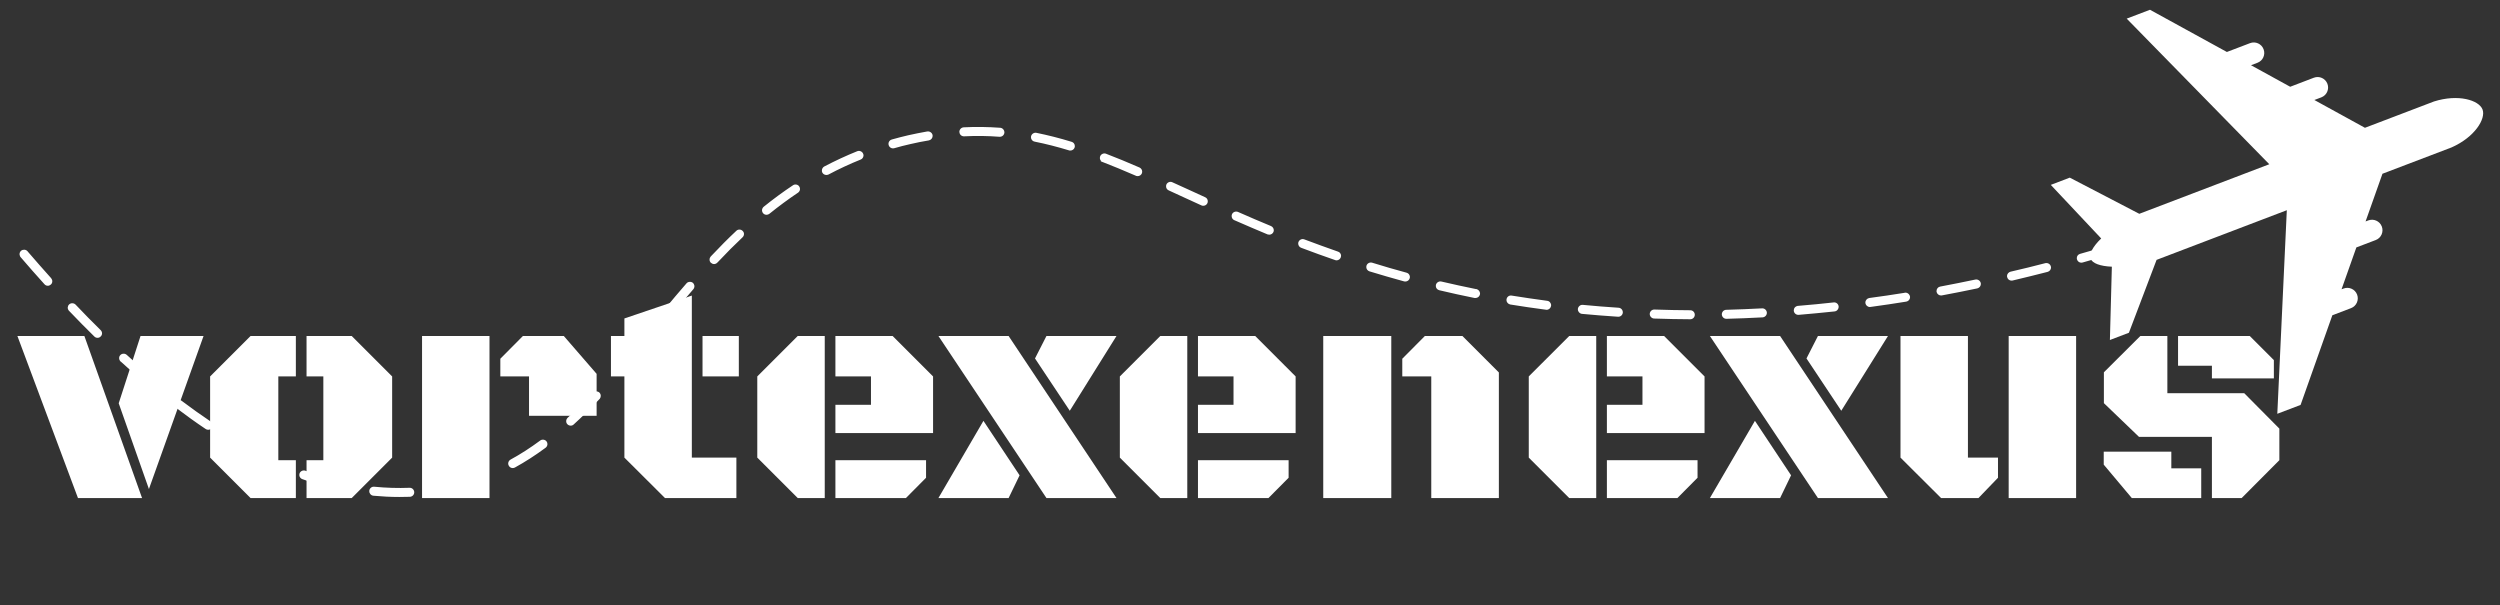 <svg xmlns="http://www.w3.org/2000/svg" width="128" height="31" viewBox="0 0 128 31" fill="none"><rect x="0" y="0" width="128" height="31" fill="#333333" stroke="none"/><path d="M3.992 25.5L0.891 17.203H4.32L7.273 25.5H3.992ZM7.625 25.039L6.078 20.648L7.195 17.203H10.422L7.625 25.039ZM12.828 25.5L10.758 23.43V19.273L12.828 17.203H15.148V19.273H14.25V23.562H15.148V25.5H12.828ZM15.695 25.5V23.562H16.555V19.273H15.695V17.203H18.008L20.078 19.273V23.43L18.008 25.5H15.695ZM21.609 25.5V17.203H25.062V25.5H21.609ZM27.086 21.289V19.273H25.617V18.367L26.773 17.203H28.867L30.547 19.141V21.289H27.086ZM34.047 25.5L31.969 23.43V19.273H31.281V17.203H31.969V16.305L35.422 15.133V23.43H37.703V25.5H34.047ZM35.969 19.273V17.203H37.828V19.273H35.969ZM40.844 25.5L38.773 23.43V19.273L40.844 17.203H42.227V25.5H40.844ZM42.773 22.172V20.727H44.594V19.273H42.773V17.203H45.703L47.773 19.273V22.172H42.773ZM42.773 25.5V23.562H47.414V24.461L46.383 25.5H42.773ZM53.578 25.5L48.047 17.203H51.641L57.164 25.5H53.578ZM54.773 21.031L52.992 18.352L53.578 17.203H57.164L54.773 21.031ZM48.047 25.5L50.352 21.547L52.203 24.336L51.641 25.5H48.047ZM59.406 25.5L57.336 23.43V19.273L59.406 17.203H60.789V25.5H59.406ZM61.336 22.172V20.727H63.156V19.273H61.336V17.203H64.266L66.336 19.273V22.172H61.336ZM61.336 25.5V23.562H65.977V24.461L64.945 25.5H61.336ZM73.281 25.5V19.273H71.797V18.367L72.953 17.203H74.875L76.742 19.07V25.5H73.281ZM67.75 25.5V17.203H71.234V25.5H67.75ZM80.344 25.5L78.273 23.43V19.273L80.344 17.203H81.727V25.5H80.344ZM82.273 22.172V20.727H84.094V19.273H82.273V17.203H85.203L87.273 19.273V22.172H82.273ZM82.273 25.5V23.562H86.914V24.461L85.883 25.5H82.273ZM93.078 25.5L87.547 17.203H91.141L96.664 25.5H93.078ZM94.273 21.031L92.492 18.352L93.078 17.203H96.664L94.273 21.031ZM87.547 25.5L89.852 21.547L91.703 24.336L91.141 25.5H87.547ZM99.383 25.5L97.305 23.43V17.203H100.758V23.43H102.297V24.461L101.297 25.5H99.383ZM102.844 25.5V17.203H106.297V25.5H102.844ZM113.25 25.5V22.367H109.516L107.719 20.641V19.062L109.586 17.203H110.969V20.133H114.906L116.703 21.945V23.562L114.773 25.5H113.25ZM113.25 19.375V18.727H111.516V17.203H115.188L116.422 18.438V19.375H113.25ZM109.148 25.5L107.711 23.789V23.125H111.172V23.977H112.703V25.5H109.148Z" fill="white"></path><path d="M116.598 21.186L117.79 20.732L119.416 16.142L120.373 15.777C120.65 15.671 120.789 15.361 120.684 15.083C120.578 14.806 120.268 14.667 119.99 14.773L119.887 14.812L120.646 12.668L121.638 12.29C121.915 12.185 122.054 11.874 121.949 11.597C121.843 11.319 121.532 11.181 121.255 11.286L121.117 11.338L121.982 8.896L125.515 7.55C126.706 7.026 127.286 6.082 127.106 5.606C126.925 5.128 125.863 4.8 124.618 5.196L121.085 6.543L118.495 5.12L118.853 4.984C119.13 4.878 119.269 4.568 119.164 4.29C119.058 4.013 118.748 3.874 118.47 3.979L117.258 4.442L115.252 3.34L115.585 3.213C115.862 3.108 116.001 2.797 115.895 2.52C115.79 2.243 115.479 2.103 115.202 2.209L114.016 2.661L110.079 0.5L108.887 0.954L116.188 8.409L109.532 10.947L105.973 9.095L105 9.466L107.581 12.209C107.149 12.628 106.948 13.008 107.038 13.245C107.128 13.481 107.528 13.63 108.127 13.655L108.027 17.408L109 17.037L110.417 13.305L117.085 10.763L116.598 21.186Z" fill="white"></path><path d="M20.443 25.445C20 25.445 19.558 25.422 19.115 25.381C18.995 25.367 18.907 25.266 18.907 25.15C18.907 25.141 18.907 25.132 18.907 25.123C18.921 25.003 19.032 24.906 19.161 24.92C19.76 24.98 20.378 24.998 20.969 24.975H20.982C21.102 24.975 21.204 25.072 21.209 25.197C21.213 25.201 21.213 25.206 21.209 25.206C21.209 25.331 21.112 25.427 20.992 25.436C20.812 25.441 20.632 25.445 20.443 25.445ZM22.809 25.219C22.698 25.219 22.601 25.141 22.583 25.035C22.578 25.017 22.578 25.003 22.578 24.989C22.578 24.878 22.657 24.786 22.763 24.763C23.353 24.648 23.939 24.486 24.501 24.283C24.616 24.237 24.75 24.302 24.796 24.417C24.805 24.445 24.81 24.472 24.81 24.5C24.81 24.597 24.746 24.684 24.658 24.717C24.072 24.929 23.464 25.099 22.85 25.215C22.836 25.219 22.823 25.219 22.809 25.219ZM17.321 25.072C17.307 25.072 17.288 25.072 17.27 25.067C16.684 24.929 16.08 24.749 15.481 24.532H15.476C15.388 24.5 15.324 24.412 15.324 24.316C15.324 24.288 15.329 24.265 15.338 24.237C15.379 24.122 15.518 24.057 15.633 24.099C16.219 24.306 16.805 24.482 17.376 24.615C17.478 24.643 17.551 24.73 17.551 24.837C17.551 24.855 17.551 24.874 17.547 24.892C17.519 24.998 17.427 25.072 17.321 25.072ZM26.249 23.965C26.166 23.965 26.088 23.919 26.051 23.845C26.032 23.813 26.019 23.776 26.019 23.739C26.019 23.651 26.064 23.573 26.138 23.532C26.65 23.255 27.162 22.923 27.66 22.554C27.757 22.48 27.909 22.503 27.983 22.6C28.015 22.641 28.029 22.688 28.029 22.738C28.029 22.812 27.992 22.881 27.937 22.923C27.42 23.305 26.89 23.647 26.364 23.937C26.328 23.956 26.291 23.965 26.249 23.965ZM13.853 23.836C13.821 23.836 13.788 23.831 13.756 23.813C13.207 23.555 12.654 23.264 12.11 22.95L12.096 22.941C12.031 22.9 11.994 22.831 11.99 22.752C11.99 22.71 12.004 22.669 12.022 22.637C12.077 22.54 12.202 22.494 12.303 22.535V22.53L12.335 22.549C12.345 22.554 12.349 22.554 12.354 22.558C12.889 22.867 13.428 23.149 13.954 23.398C14.033 23.434 14.083 23.513 14.083 23.605C14.088 23.637 14.079 23.674 14.065 23.706C14.023 23.785 13.945 23.836 13.853 23.836ZM10.657 22.005C10.611 22.005 10.569 21.991 10.528 21.963C10.025 21.627 9.518 21.262 9.02 20.884C8.96 20.843 8.928 20.774 8.928 20.7C8.928 20.649 8.946 20.603 8.974 20.562C9.047 20.469 9.19 20.446 9.292 20.515L9.296 20.52C9.301 20.52 9.306 20.525 9.31 20.529C9.799 20.898 10.297 21.253 10.786 21.581C10.851 21.627 10.887 21.696 10.887 21.775C10.887 21.821 10.874 21.862 10.851 21.904C10.809 21.968 10.735 22.005 10.657 22.005ZM29.219 21.793C29.155 21.793 29.09 21.765 29.049 21.719C29.007 21.678 28.989 21.622 28.989 21.562C28.989 21.498 29.016 21.438 29.062 21.392C29.482 21.009 29.906 20.589 30.363 20.109C30.446 20.017 30.598 20.017 30.69 20.1C30.736 20.146 30.759 20.206 30.759 20.271C30.759 20.322 30.741 20.372 30.713 20.409L30.7 20.428C30.69 20.432 30.686 20.437 30.681 20.446C30.234 20.916 29.805 21.341 29.372 21.733C29.33 21.775 29.275 21.793 29.219 21.793ZM7.715 19.782C7.664 19.782 7.608 19.764 7.567 19.727C7.12 19.353 6.663 18.952 6.211 18.537L6.174 18.509C6.128 18.463 6.1 18.403 6.1 18.334C6.1 18.279 6.119 18.223 6.16 18.182C6.243 18.09 6.395 18.085 6.488 18.168C6.944 18.588 7.41 18.994 7.866 19.376C7.917 19.418 7.949 19.483 7.945 19.556C7.945 19.607 7.927 19.658 7.894 19.699C7.848 19.755 7.784 19.782 7.715 19.782ZM31.765 19.127C31.709 19.127 31.654 19.109 31.613 19.072C31.562 19.026 31.529 18.961 31.534 18.892C31.534 18.837 31.553 18.786 31.59 18.749C32.014 18.256 32.429 17.758 32.775 17.338C32.853 17.245 33.005 17.232 33.102 17.31C33.153 17.352 33.185 17.416 33.185 17.485C33.185 17.536 33.167 17.587 33.139 17.628L33.13 17.633C33.13 17.638 33.125 17.643 33.121 17.647C32.766 18.076 32.351 18.574 31.94 19.049C31.894 19.1 31.829 19.127 31.765 19.127ZM4.994 17.297C4.934 17.297 4.874 17.273 4.833 17.232C4.408 16.817 3.984 16.384 3.573 15.954L3.532 15.913C3.491 15.867 3.467 15.807 3.467 15.747C3.472 15.687 3.495 15.627 3.541 15.586C3.629 15.503 3.781 15.507 3.869 15.595C4.293 16.042 4.726 16.485 5.155 16.904C5.197 16.946 5.225 17.006 5.225 17.066C5.225 17.126 5.202 17.186 5.155 17.227C5.114 17.273 5.054 17.297 4.994 17.297ZM86.543 16.346C85.953 16.342 85.339 16.333 84.717 16.31H84.694C84.569 16.305 84.472 16.203 84.467 16.084C84.467 16.079 84.467 16.074 84.467 16.07C84.472 15.95 84.573 15.848 84.698 15.848H84.707C85.344 15.871 85.948 15.881 86.543 15.885C86.672 15.885 86.773 15.987 86.773 16.116C86.773 16.241 86.672 16.346 86.543 16.346ZM88.392 16.323H88.387C88.263 16.323 88.162 16.222 88.157 16.097C88.157 16.038 88.18 15.977 88.222 15.931C88.263 15.89 88.323 15.862 88.383 15.862C89.005 15.844 89.619 15.821 90.219 15.788H90.232C90.352 15.788 90.454 15.88 90.463 16.005V16.019C90.463 16.139 90.366 16.24 90.246 16.249C89.605 16.282 88.983 16.309 88.397 16.323L88.392 16.323ZM34.131 16.296C34.075 16.296 34.025 16.277 33.983 16.245C33.932 16.199 33.9 16.134 33.9 16.065C33.9 16.01 33.919 15.959 33.956 15.918C34.393 15.387 34.785 14.926 35.15 14.506C35.228 14.414 35.385 14.405 35.477 14.483C35.523 14.525 35.551 14.589 35.556 14.654C35.556 14.709 35.537 14.764 35.496 14.811C35.145 15.216 34.767 15.664 34.311 16.213C34.264 16.268 34.2 16.296 34.131 16.296ZM82.858 16.217C82.853 16.217 82.849 16.217 82.844 16.217C82.208 16.176 81.585 16.125 80.995 16.07C80.88 16.056 80.787 15.959 80.787 15.839C80.787 15.83 80.787 15.826 80.787 15.816C80.801 15.692 80.917 15.595 81.041 15.609C81.663 15.668 82.281 15.72 82.872 15.756C82.996 15.765 83.088 15.867 83.088 15.991C83.088 15.996 83.088 16 83.088 16.005C83.079 16.125 82.978 16.217 82.858 16.217ZM92.072 16.12C91.952 16.12 91.851 16.028 91.842 15.908C91.842 15.904 91.842 15.895 91.842 15.885C91.842 15.774 91.924 15.682 92.031 15.664L92.054 15.659C92.058 15.659 92.068 15.659 92.072 15.659C92.695 15.608 93.304 15.549 93.885 15.484C94.014 15.47 94.124 15.562 94.138 15.687C94.138 15.696 94.138 15.705 94.138 15.71C94.138 15.83 94.051 15.931 93.931 15.945C93.308 16.01 92.69 16.07 92.091 16.12C92.086 16.12 92.077 16.12 92.072 16.12ZM79.187 15.862C79.178 15.862 79.169 15.858 79.155 15.858C78.541 15.779 77.924 15.687 77.324 15.59C77.213 15.567 77.13 15.47 77.13 15.36C77.13 15.346 77.13 15.337 77.135 15.323C77.153 15.198 77.269 15.111 77.398 15.134C77.988 15.23 78.597 15.318 79.215 15.401C79.335 15.415 79.418 15.516 79.418 15.636C79.418 15.645 79.418 15.65 79.413 15.659C79.399 15.774 79.302 15.862 79.187 15.862ZM95.738 15.719C95.623 15.719 95.526 15.632 95.508 15.521C95.508 15.507 95.508 15.498 95.508 15.484C95.508 15.374 95.596 15.276 95.706 15.258C96.306 15.18 96.915 15.088 97.519 14.991C97.519 14.991 97.523 14.991 97.528 14.986C97.648 14.967 97.767 15.055 97.791 15.18C97.791 15.194 97.795 15.203 97.795 15.217C97.795 15.328 97.712 15.424 97.602 15.443C97.011 15.54 96.412 15.627 95.771 15.715C95.757 15.719 95.748 15.719 95.738 15.719ZM75.544 15.258C75.53 15.258 75.516 15.258 75.502 15.258C74.894 15.133 74.284 15.004 73.694 14.861C73.588 14.838 73.514 14.746 73.514 14.645C73.514 14.626 73.514 14.603 73.519 14.585C73.547 14.465 73.676 14.386 73.796 14.414C74.372 14.548 74.972 14.681 75.571 14.801C75.576 14.801 75.585 14.801 75.594 14.801L75.636 14.811L75.631 14.815C75.714 14.848 75.774 14.931 75.779 15.028C75.779 15.046 75.774 15.06 75.774 15.073C75.751 15.184 75.654 15.258 75.544 15.258ZM99.382 15.129C99.271 15.129 99.174 15.051 99.151 14.94C99.151 14.926 99.147 14.912 99.151 14.894C99.151 14.788 99.23 14.691 99.336 14.673C99.944 14.557 100.553 14.437 101.139 14.313C101.263 14.29 101.388 14.368 101.415 14.493C101.415 14.507 101.42 14.52 101.42 14.539C101.42 14.64 101.351 14.733 101.254 14.76L101.236 14.765C101.231 14.765 101.222 14.77 101.217 14.77C100.622 14.894 100.023 15.014 99.423 15.125C99.409 15.129 99.395 15.129 99.382 15.129ZM2.448 14.631C2.383 14.631 2.319 14.603 2.277 14.553C1.871 14.105 1.461 13.639 1.055 13.165L1.023 13.123H1.032C1.014 13.091 1 13.054 1 13.017C1 12.948 1.028 12.883 1.083 12.837C1.17 12.763 1.318 12.768 1.401 12.855L1.41 12.864C1.41 12.869 1.415 12.874 1.419 12.878C1.835 13.358 2.236 13.819 2.619 14.243C2.656 14.29 2.678 14.345 2.678 14.4C2.678 14.465 2.651 14.53 2.6 14.571C2.559 14.608 2.503 14.631 2.448 14.631ZM71.956 14.414C71.937 14.414 71.919 14.414 71.9 14.409H71.896C71.292 14.244 70.692 14.068 70.116 13.893C70.019 13.861 69.954 13.773 69.954 13.672C69.954 13.649 69.959 13.626 69.964 13.602C70 13.483 70.134 13.414 70.254 13.45C70.844 13.635 71.439 13.805 72.016 13.962L72.025 13.967C72.08 13.981 72.126 14.018 72.154 14.068C72.186 14.124 72.196 14.184 72.177 14.248C72.15 14.345 72.057 14.414 71.956 14.414ZM102.988 14.368C102.882 14.368 102.79 14.294 102.767 14.188C102.762 14.169 102.757 14.151 102.757 14.133C102.762 14.027 102.836 13.939 102.937 13.911C103.523 13.777 104.123 13.63 104.722 13.473C104.846 13.446 104.971 13.519 105.003 13.639C105.008 13.658 105.013 13.676 105.013 13.699C105.013 13.8 104.939 13.893 104.837 13.92C104.256 14.068 103.652 14.22 103.043 14.363C103.025 14.368 103.007 14.368 102.988 14.368ZM36.561 13.52C36.501 13.52 36.446 13.496 36.399 13.455C36.353 13.414 36.325 13.349 36.33 13.284C36.33 13.229 36.353 13.174 36.39 13.132C36.842 12.652 37.271 12.219 37.705 11.813C37.792 11.73 37.944 11.735 38.027 11.827C38.069 11.869 38.092 11.919 38.092 11.979C38.092 12.044 38.064 12.108 38.018 12.15C37.603 12.542 37.192 12.952 36.764 13.409L36.727 13.446C36.685 13.492 36.621 13.52 36.561 13.52ZM106.562 13.45C106.461 13.45 106.369 13.381 106.341 13.28C106.336 13.261 106.332 13.243 106.332 13.224C106.327 13.118 106.396 13.026 106.498 12.998C107.093 12.832 107.683 12.657 108.264 12.482C108.389 12.445 108.518 12.519 108.555 12.639C108.559 12.662 108.564 12.685 108.564 12.708C108.564 12.809 108.499 12.897 108.398 12.925C107.817 13.1 107.217 13.275 106.627 13.441C106.604 13.446 106.581 13.45 106.562 13.45ZM68.432 13.33C68.405 13.33 68.382 13.326 68.359 13.316C67.782 13.118 67.201 12.906 66.615 12.685C66.528 12.652 66.468 12.565 66.468 12.468C66.468 12.441 66.472 12.413 66.482 12.39C66.528 12.27 66.666 12.21 66.781 12.256C67.353 12.473 67.93 12.68 68.506 12.883C68.598 12.911 68.663 12.998 68.663 13.095C68.663 13.123 68.658 13.146 68.649 13.174C68.617 13.266 68.529 13.33 68.432 13.33ZM110.095 12.385C109.993 12.385 109.906 12.32 109.873 12.228C109.869 12.205 109.864 12.182 109.864 12.159C109.864 12.057 109.924 11.965 110.021 11.938C110.561 11.762 111.133 11.573 111.769 11.356C111.889 11.315 112.023 11.38 112.064 11.499C112.073 11.523 112.073 11.55 112.073 11.578C112.073 11.675 112.009 11.758 111.916 11.79C111.331 11.993 110.741 12.187 110.164 12.376C110.141 12.38 110.118 12.385 110.095 12.385ZM64.987 12.016C64.955 12.016 64.927 12.011 64.9 12.002C64.369 11.781 63.821 11.546 63.23 11.287L63.198 11.274C63.11 11.237 63.06 11.154 63.06 11.057C63.06 11.029 63.069 10.997 63.078 10.969C63.129 10.854 63.267 10.803 63.383 10.85C63.991 11.117 64.545 11.357 65.075 11.574C65.158 11.611 65.218 11.693 65.218 11.786C65.218 11.818 65.213 11.846 65.2 11.878C65.163 11.961 65.08 12.016 64.987 12.016ZM39.25 10.997C39.176 10.997 39.111 10.969 39.07 10.914C39.033 10.872 39.014 10.817 39.014 10.766C39.019 10.697 39.047 10.633 39.102 10.586C39.6 10.185 40.103 9.816 40.601 9.485C40.702 9.415 40.854 9.443 40.919 9.544C40.947 9.586 40.961 9.627 40.961 9.678C40.961 9.747 40.924 9.816 40.868 9.858L40.859 9.867C40.855 9.872 40.845 9.872 40.841 9.876C40.356 10.203 39.868 10.563 39.393 10.946C39.351 10.978 39.3 10.997 39.25 10.997ZM61.607 10.536C61.575 10.536 61.543 10.531 61.515 10.517C61.243 10.393 60.975 10.268 60.708 10.148C60.413 10.015 60.122 9.881 59.836 9.747C59.753 9.71 59.703 9.632 59.703 9.544C59.703 9.507 59.707 9.475 59.721 9.443C59.772 9.332 59.915 9.277 60.025 9.332C60.293 9.452 60.56 9.572 60.828 9.697C61.118 9.83 61.409 9.964 61.704 10.098C61.787 10.134 61.838 10.213 61.838 10.301C61.838 10.337 61.833 10.37 61.819 10.402C61.782 10.485 61.699 10.536 61.607 10.536ZM58.25 9.018C58.227 9.018 58.208 9.014 58.19 9.009V9.014L58.158 9C58.149 8.996 58.144 8.996 58.139 8.991C57.512 8.719 56.963 8.493 56.461 8.299L56.345 8.258H56.391C56.341 8.212 56.313 8.152 56.313 8.082C56.313 8.055 56.318 8.027 56.327 8.004C56.373 7.888 56.511 7.824 56.626 7.87C57.166 8.078 57.729 8.308 58.342 8.576C58.425 8.613 58.48 8.696 58.48 8.788C58.48 8.82 58.471 8.853 58.462 8.88C58.425 8.963 58.342 9.018 58.25 9.018ZM42.312 8.959C42.224 8.959 42.146 8.913 42.104 8.839C42.086 8.802 42.077 8.765 42.081 8.728C42.081 8.65 42.123 8.576 42.187 8.534L42.201 8.525C42.206 8.52 42.215 8.52 42.219 8.516C42.764 8.23 43.331 7.967 43.894 7.741C44.009 7.695 44.147 7.755 44.193 7.871C44.207 7.898 44.212 7.93 44.212 7.963C44.207 8.055 44.152 8.138 44.064 8.17C43.502 8.396 42.948 8.654 42.418 8.936C42.385 8.949 42.349 8.959 42.312 8.959ZM54.8 7.709C54.777 7.709 54.754 7.709 54.736 7.7C54.127 7.515 53.55 7.367 52.974 7.252C52.864 7.234 52.785 7.137 52.785 7.026C52.785 7.012 52.79 6.999 52.79 6.98C52.817 6.86 52.937 6.777 53.062 6.8C53.647 6.92 54.242 7.068 54.87 7.262C54.967 7.289 55.031 7.377 55.031 7.478C55.031 7.501 55.031 7.524 55.022 7.548C54.994 7.644 54.902 7.709 54.8 7.709ZM45.72 7.598C45.618 7.598 45.526 7.529 45.498 7.427C45.494 7.404 45.489 7.381 45.489 7.358C45.494 7.257 45.558 7.169 45.66 7.142C45.941 7.063 46.227 6.989 46.504 6.925C46.822 6.856 47.145 6.787 47.472 6.731C47.477 6.731 47.477 6.731 47.482 6.731C47.601 6.713 47.726 6.796 47.749 6.92C47.749 6.93 47.749 6.943 47.749 6.952C47.754 7.068 47.671 7.165 47.56 7.188C47.246 7.238 46.932 7.303 46.61 7.377C46.328 7.441 46.052 7.51 45.784 7.589C45.761 7.593 45.743 7.598 45.72 7.598ZM51.194 7.003C51.189 7.003 51.18 7.003 51.175 7.003C50.581 6.957 49.986 6.948 49.363 6.98H49.354C49.229 6.98 49.128 6.888 49.123 6.763C49.123 6.759 49.119 6.754 49.119 6.754C49.119 6.63 49.215 6.528 49.34 6.519C49.958 6.487 50.571 6.496 51.212 6.542C51.332 6.551 51.425 6.657 51.425 6.777C51.425 6.782 51.425 6.787 51.425 6.791C51.415 6.911 51.314 7.003 51.194 7.003Z" fill="white"></path></svg>